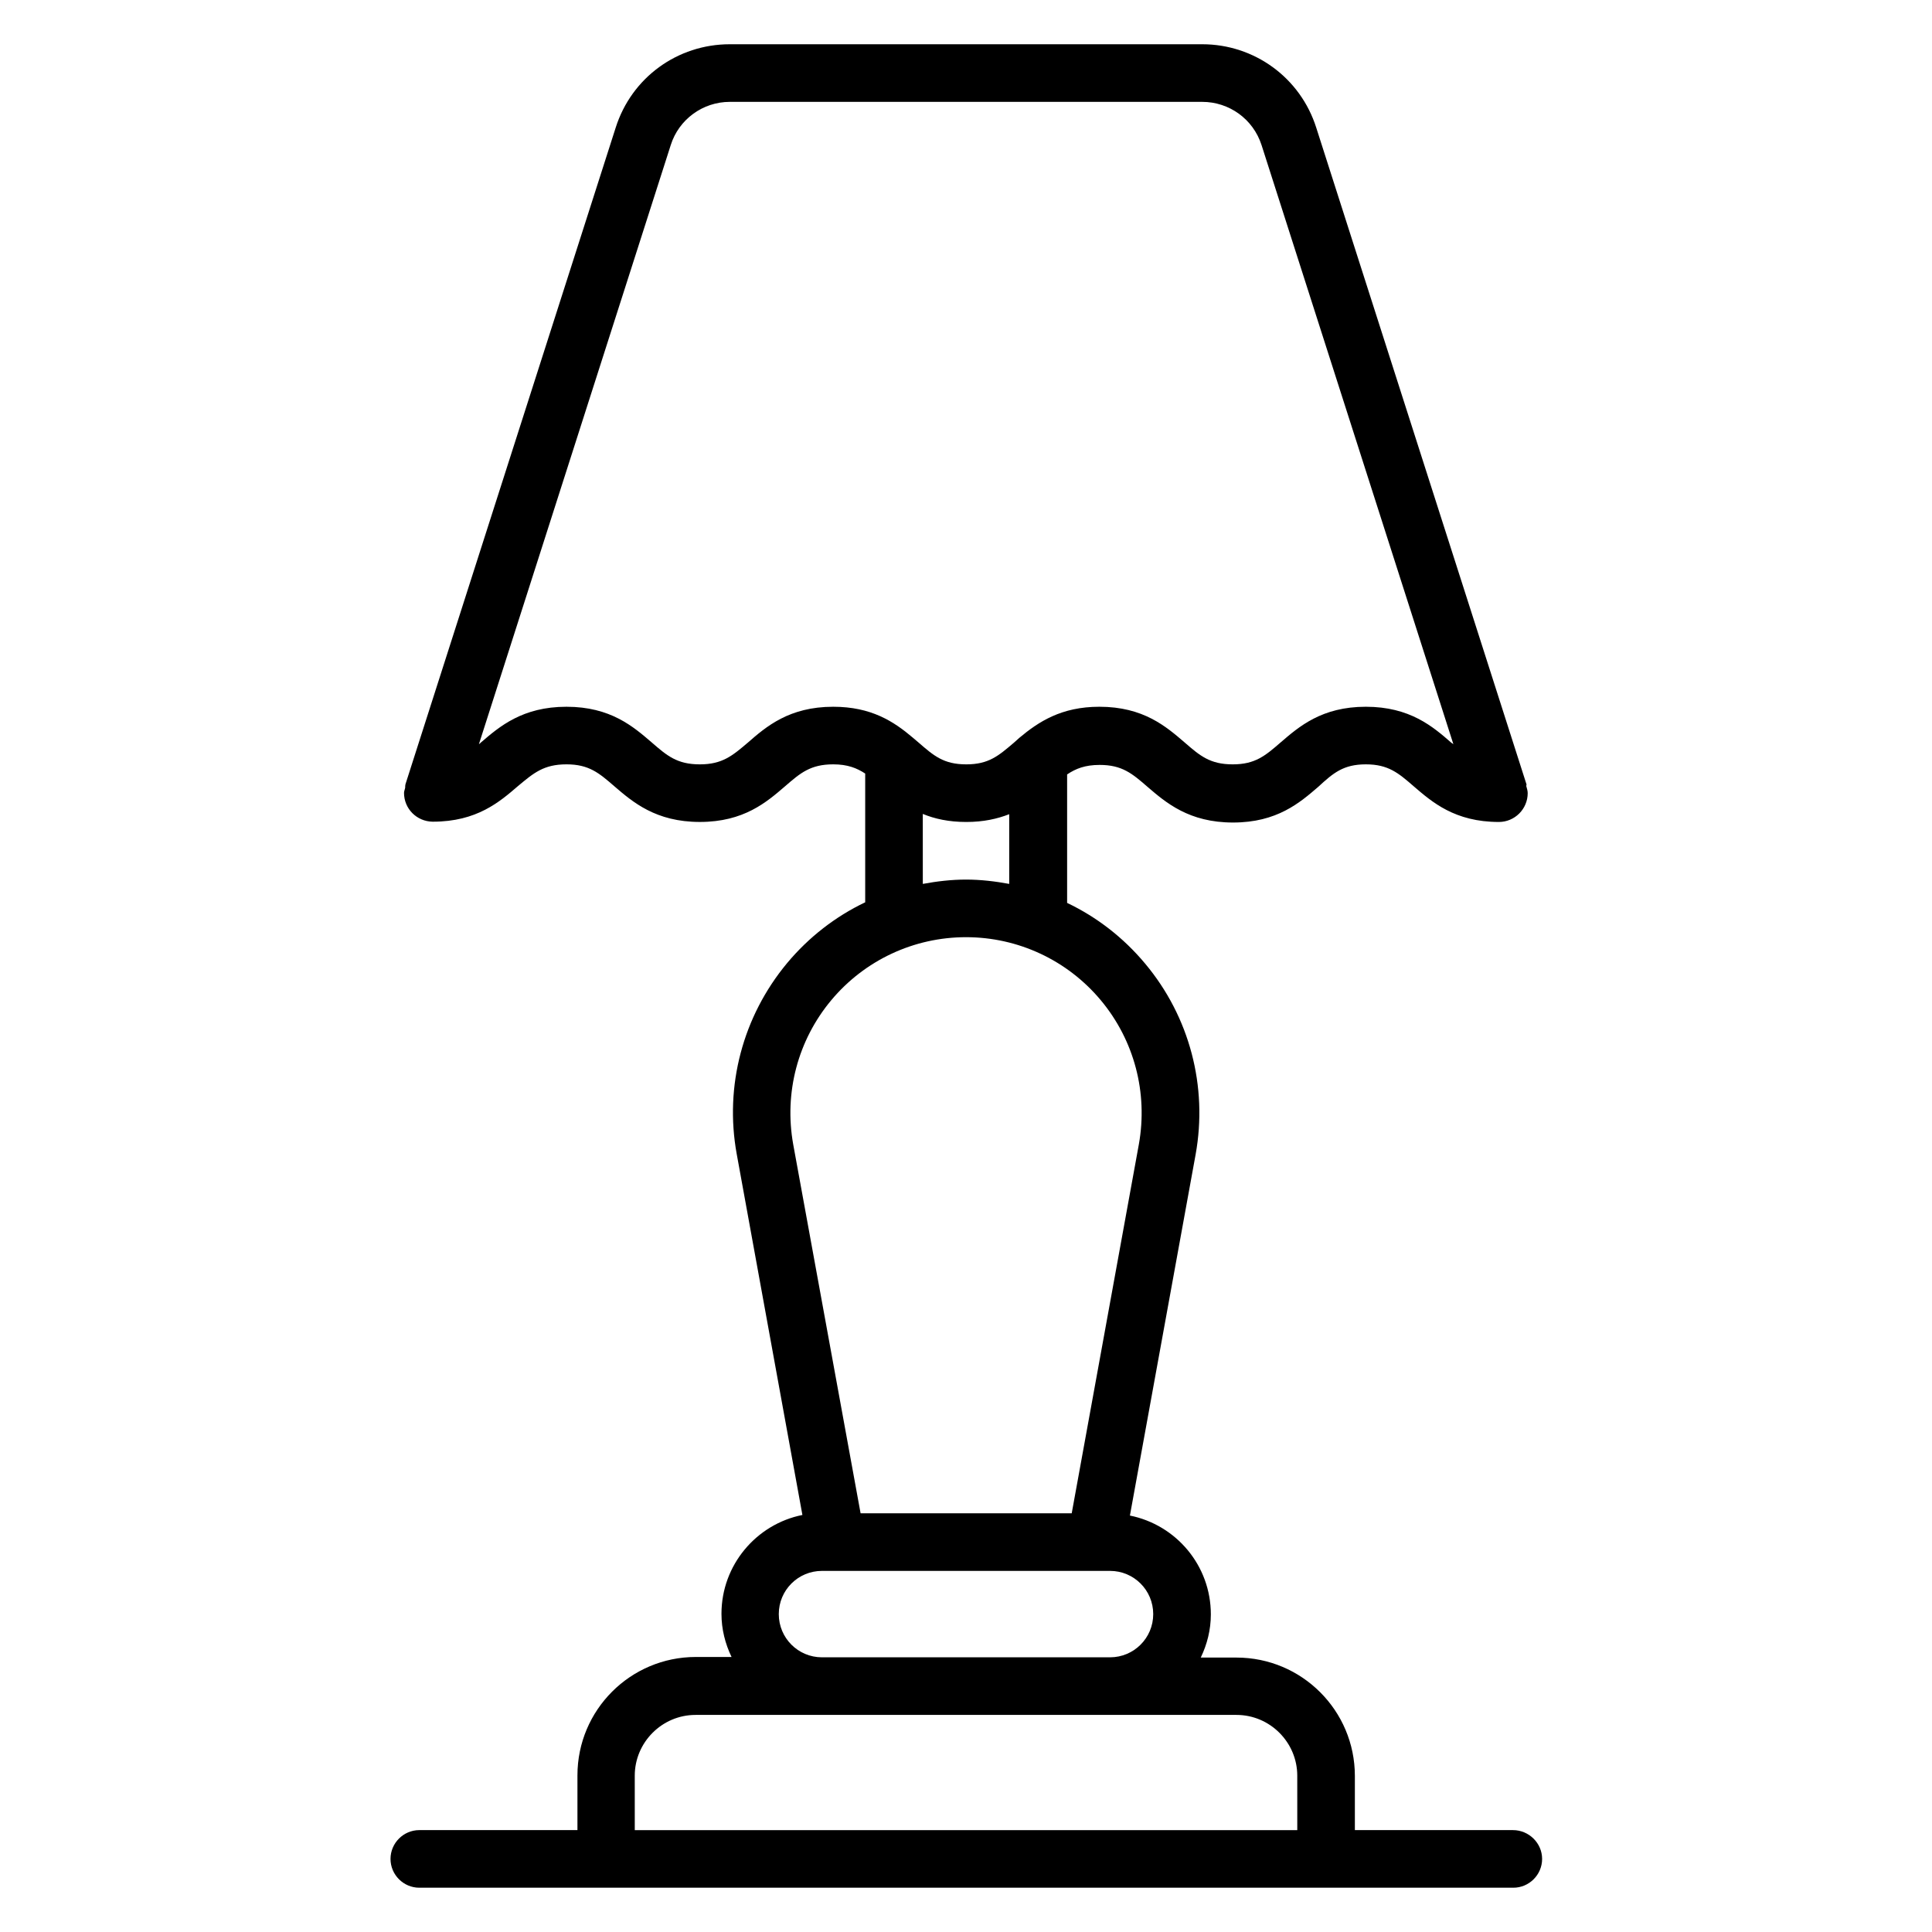 <?xml version="1.0" encoding="UTF-8"?>
<!-- Uploaded to: SVG Repo, www.svgrepo.com, Generator: SVG Repo Mixer Tools -->
<svg fill="#000000" width="800px" height="800px" version="1.1" viewBox="144 144 512 512" xmlns="http://www.w3.org/2000/svg">
 <path d="m544.96 629h-41.906v-14.352c0-17.328-14.047-31.375-31.375-31.375h-9.465c1.68-3.512 2.672-7.328 2.672-11.449 0-12.977-9.238-23.738-21.449-26.184l17.406-95.648c3.281-18.09-1.602-36.562-13.359-50.609-5.727-6.871-12.824-12.367-20.688-16.105v-34.047c2.289-1.527 4.734-2.519 8.625-2.519 5.953 0 8.625 2.289 12.672 5.801 4.887 4.199 10.992 9.465 22.672 9.465 11.68 0 17.711-5.266 22.594-9.465 3.969-3.66 6.641-5.953 12.598-5.953 5.953 0 8.625 2.289 12.672 5.801 4.883 4.199 10.914 9.469 22.594 9.469 4.199 0 7.633-3.434 7.633-7.633 0-0.688-0.23-1.297-0.383-1.91 0-0.152 0.078-0.305 0.078-0.383l-55.723-174.04c-4.199-13.281-16.414-22.137-30.23-22.137h-125.19c-13.895 0-26.031 8.855-30.23 22.062l-55.723 174.04c-0.078 0.305-0.078 0.609-0.078 0.918-0.078 0.457-0.305 0.918-0.305 1.375 0 4.199 3.359 7.559 7.559 7.633h0.078c11.68 0 17.711-5.266 22.594-9.465 4.125-3.438 6.793-5.731 12.824-5.731 5.953 0 8.625 2.289 12.672 5.801 4.887 4.199 10.992 9.465 22.672 9.465 11.68 0 17.711-5.266 22.594-9.465 4.047-3.508 6.719-5.801 12.75-5.801 3.816 0 6.258 0.992 8.473 2.441v34.121c-7.863 3.742-14.961 9.238-20.688 16.105-11.754 14.121-16.641 32.594-13.359 50.609l17.406 95.648c-12.215 2.441-21.449 13.281-21.449 26.184 0 4.121 0.992 7.938 2.672 11.449h-9.465c-17.328 0-31.375 14.047-31.375 31.375v14.508h-41.906c-4.199 0-7.633 3.434-7.633 7.633s3.434 7.633 7.633 7.633h289.92c4.199 0 7.633-3.434 7.633-7.633s-3.512-7.633-7.711-7.633zm-202.82-288.16c-4.047 3.434-6.719 5.723-12.672 5.723-6.031 0-8.703-2.289-12.746-5.801-4.887-4.199-10.918-9.465-22.598-9.465-11.68 0-17.785 5.266-22.672 9.465-0.152 0.152-0.305 0.305-0.535 0.457l50.84-158.78c2.141-6.789 8.477-11.445 15.648-11.445h125.19c7.176 0 13.512 4.582 15.727 11.449l50.84 158.78c-0.152-0.152-0.305-0.23-0.535-0.383-4.883-4.277-10.992-9.543-22.668-9.543-11.68 0-17.711 5.266-22.594 9.465-4.051 3.512-6.723 5.801-12.676 5.801-6.031 0-8.703-2.289-12.746-5.801-4.887-4.199-10.918-9.465-22.598-9.465-10.078 0-16.105 3.969-21.223 8.246l-1.449 1.297c-4.043 3.434-6.641 5.723-12.594 5.723-6.031 0-8.625-2.289-12.672-5.801l-1.527-1.297c-5.035-4.273-10.992-8.168-21.066-8.168-11.68 0-17.785 5.266-22.672 9.543zm46.41 18.855c3.129 1.297 6.871 2.137 11.527 2.137 4.582 0 8.246-0.84 11.375-2.062v18.473c-3.742-0.688-7.559-1.145-11.449-1.145-3.894 0-7.711 0.457-11.449 1.145zm-24.273 49.387c8.855-10.609 21.91-16.719 35.727-16.719s26.871 6.106 35.727 16.719c8.855 10.609 12.52 24.504 10.078 38.168l-17.793 97.785h-55.953l-17.859-97.785c-2.445-13.664 1.219-27.559 10.074-38.168zm-13.891 162.67c0-6.336 5.113-11.449 11.449-11.449h76.332c6.336 0 11.449 5.113 11.449 11.449 0.004 6.336-5.113 11.453-11.449 11.453h-76.332c-6.336 0-11.449-5.117-11.449-11.453zm-38.168 42.824c0-8.855 7.25-16.105 16.105-16.105h143.36c8.855 0 16.105 7.25 16.105 16.105l0.004 14.43h-175.57z"/>
</svg>